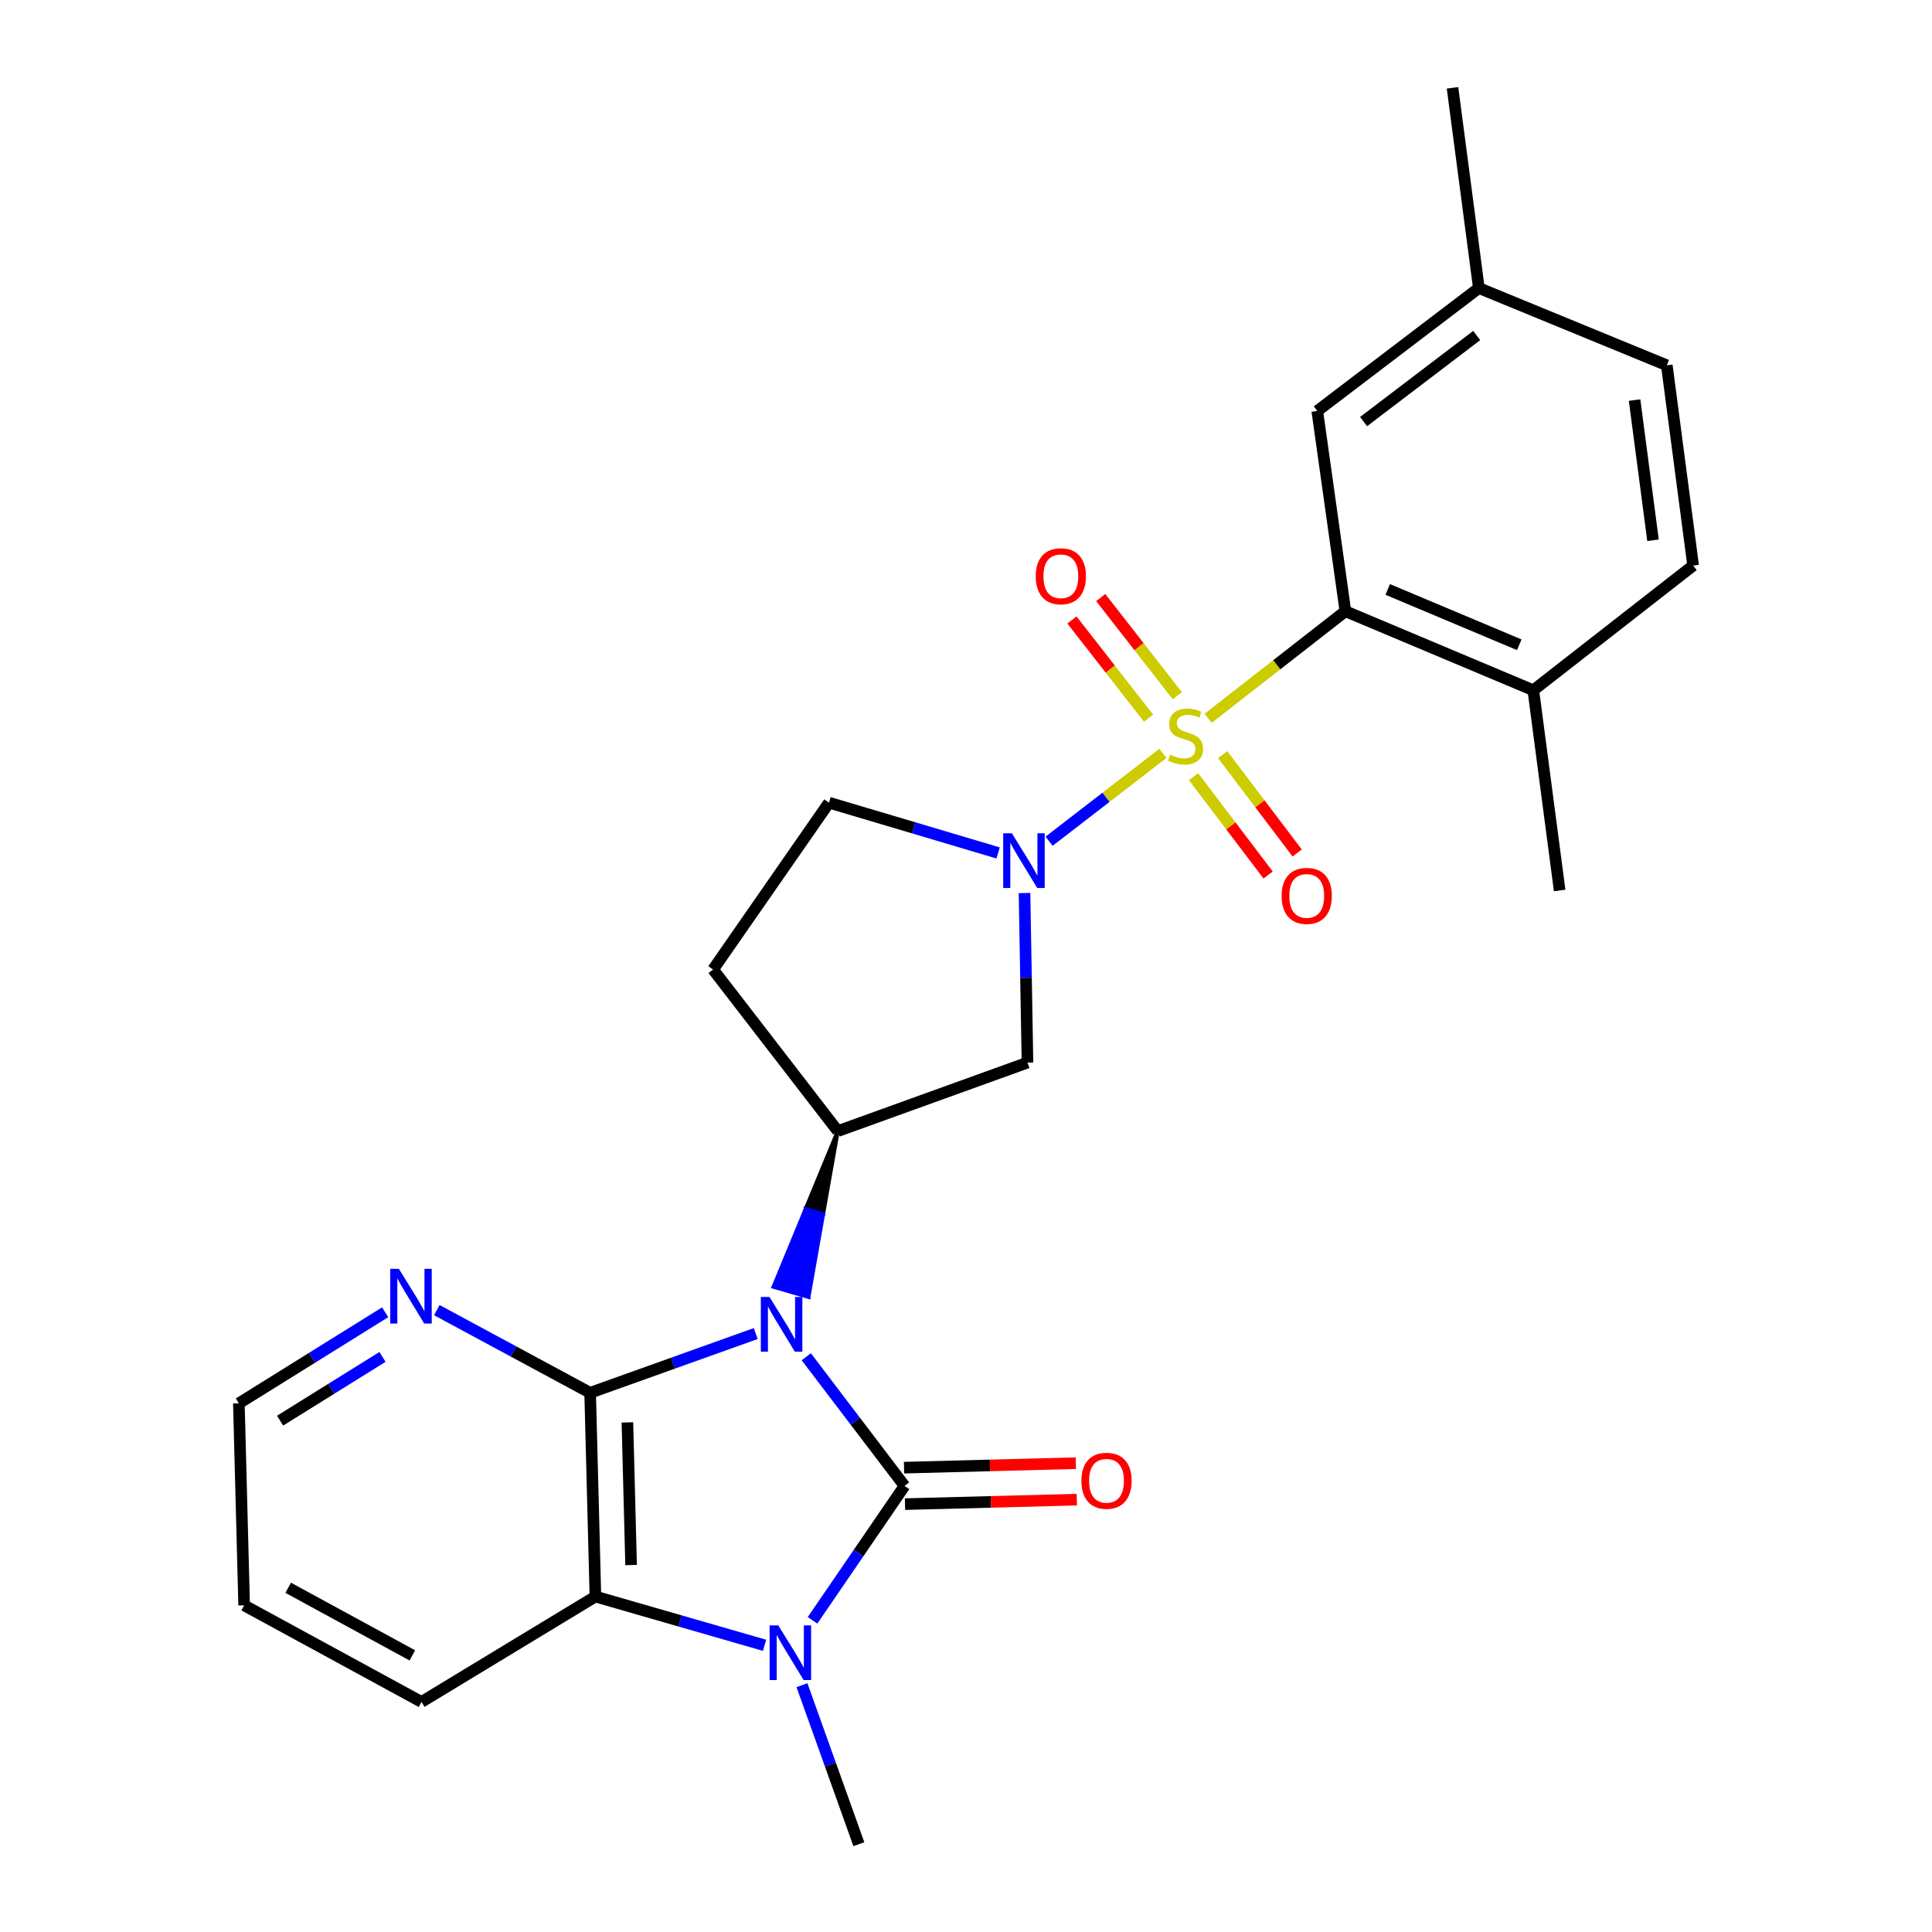<?xml version='1.0' encoding='iso-8859-1'?>
<svg version='1.1' baseProfile='full'
              xmlns='http://www.w3.org/2000/svg'
                      xmlns:rdkit='http://www.rdkit.org/xml'
                      xmlns:xlink='http://www.w3.org/1999/xlink'
                  xml:space='preserve'
width='1000px' height='1000px' viewBox='0 0 1000 1000'>
<!-- END OF HEADER -->
<rect style='opacity:1.0;fill:#FFFFFF;stroke:none' width='1000' height='1000' x='0' y='0'> </rect>
<path class='bond-0' d='M 417.32,702.246 L 442.749,735.672' style='fill:none;fill-rule:evenodd;stroke:#0000FF;stroke-width:6px;stroke-linecap:butt;stroke-linejoin:miter;stroke-opacity:1' />
<path class='bond-0' d='M 442.749,735.672 L 468.179,769.097' style='fill:none;fill-rule:evenodd;stroke:#000000;stroke-width:6px;stroke-linecap:butt;stroke-linejoin:miter;stroke-opacity:1' />
<path class='bond-1' d='M 391.177,690.242 L 348.316,705.576' style='fill:none;fill-rule:evenodd;stroke:#0000FF;stroke-width:6px;stroke-linecap:butt;stroke-linejoin:miter;stroke-opacity:1' />
<path class='bond-1' d='M 348.316,705.576 L 305.456,720.91' style='fill:none;fill-rule:evenodd;stroke:#000000;stroke-width:6px;stroke-linecap:butt;stroke-linejoin:miter;stroke-opacity:1' />
<path class='bond-2' d='M 433.641,585.453 L 417,625.755 L 426.066,628.393 Z' style='fill:#000000;fill-rule:evenodd;fill-opacity:1;stroke:#000000;stroke-width:2px;stroke-linecap:butt;stroke-linejoin:miter;stroke-opacity:1;' />
<path class='bond-2' d='M 417,625.755 L 418.491,671.333 L 400.358,666.057 Z' style='fill:#0000FF;fill-rule:evenodd;fill-opacity:1;stroke:#0000FF;stroke-width:2px;stroke-linecap:butt;stroke-linejoin:miter;stroke-opacity:1;' />
<path class='bond-2' d='M 417,625.755 L 426.066,628.393 L 418.491,671.333 Z' style='fill:#0000FF;fill-rule:evenodd;fill-opacity:1;stroke:#0000FF;stroke-width:2px;stroke-linecap:butt;stroke-linejoin:miter;stroke-opacity:1;' />
<path class='bond-3' d='M 468.179,769.097 L 444.374,803.887' style='fill:none;fill-rule:evenodd;stroke:#000000;stroke-width:6px;stroke-linecap:butt;stroke-linejoin:miter;stroke-opacity:1' />
<path class='bond-3' d='M 444.374,803.887 L 420.57,838.677' style='fill:none;fill-rule:evenodd;stroke:#0000FF;stroke-width:6px;stroke-linecap:butt;stroke-linejoin:miter;stroke-opacity:1' />
<path class='bond-4' d='M 468.425,778.536 L 512.892,777.376' style='fill:none;fill-rule:evenodd;stroke:#000000;stroke-width:6px;stroke-linecap:butt;stroke-linejoin:miter;stroke-opacity:1' />
<path class='bond-4' d='M 512.892,777.376 L 557.359,776.216' style='fill:none;fill-rule:evenodd;stroke:#FF0000;stroke-width:6px;stroke-linecap:butt;stroke-linejoin:miter;stroke-opacity:1' />
<path class='bond-4' d='M 467.933,759.658 L 512.4,758.498' style='fill:none;fill-rule:evenodd;stroke:#000000;stroke-width:6px;stroke-linecap:butt;stroke-linejoin:miter;stroke-opacity:1' />
<path class='bond-4' d='M 512.4,758.498 L 556.866,757.338' style='fill:none;fill-rule:evenodd;stroke:#FF0000;stroke-width:6px;stroke-linecap:butt;stroke-linejoin:miter;stroke-opacity:1' />
<path class='bond-5' d='M 601.913,389.956 L 572.459,412.685' style='fill:none;fill-rule:evenodd;stroke:#CCCC00;stroke-width:6px;stroke-linecap:butt;stroke-linejoin:miter;stroke-opacity:1' />
<path class='bond-5' d='M 572.459,412.685 L 543.006,435.414' style='fill:none;fill-rule:evenodd;stroke:#0000FF;stroke-width:6px;stroke-linecap:butt;stroke-linejoin:miter;stroke-opacity:1' />
<path class='bond-6' d='M 625.337,371.781 L 660.854,344.074' style='fill:none;fill-rule:evenodd;stroke:#CCCC00;stroke-width:6px;stroke-linecap:butt;stroke-linejoin:miter;stroke-opacity:1' />
<path class='bond-6' d='M 660.854,344.074 L 696.37,316.367' style='fill:none;fill-rule:evenodd;stroke:#000000;stroke-width:6px;stroke-linecap:butt;stroke-linejoin:miter;stroke-opacity:1' />
<path class='bond-7' d='M 609.375,360.102 L 589.551,334.693' style='fill:none;fill-rule:evenodd;stroke:#CCCC00;stroke-width:6px;stroke-linecap:butt;stroke-linejoin:miter;stroke-opacity:1' />
<path class='bond-7' d='M 589.551,334.693 L 569.726,309.284' style='fill:none;fill-rule:evenodd;stroke:#FF0000;stroke-width:6px;stroke-linecap:butt;stroke-linejoin:miter;stroke-opacity:1' />
<path class='bond-7' d='M 594.486,371.719 L 574.661,346.31' style='fill:none;fill-rule:evenodd;stroke:#CCCC00;stroke-width:6px;stroke-linecap:butt;stroke-linejoin:miter;stroke-opacity:1' />
<path class='bond-7' d='M 574.661,346.31 L 554.837,320.901' style='fill:none;fill-rule:evenodd;stroke:#FF0000;stroke-width:6px;stroke-linecap:butt;stroke-linejoin:miter;stroke-opacity:1' />
<path class='bond-8' d='M 617.785,402.013 L 637.082,427.461' style='fill:none;fill-rule:evenodd;stroke:#CCCC00;stroke-width:6px;stroke-linecap:butt;stroke-linejoin:miter;stroke-opacity:1' />
<path class='bond-8' d='M 637.082,427.461 L 656.378,452.909' style='fill:none;fill-rule:evenodd;stroke:#FF0000;stroke-width:6px;stroke-linecap:butt;stroke-linejoin:miter;stroke-opacity:1' />
<path class='bond-8' d='M 632.833,390.603 L 652.13,416.051' style='fill:none;fill-rule:evenodd;stroke:#CCCC00;stroke-width:6px;stroke-linecap:butt;stroke-linejoin:miter;stroke-opacity:1' />
<path class='bond-8' d='M 652.13,416.051 L 671.426,441.499' style='fill:none;fill-rule:evenodd;stroke:#FF0000;stroke-width:6px;stroke-linecap:butt;stroke-linejoin:miter;stroke-opacity:1' />
<path class='bond-9' d='M 305.456,720.91 L 308.183,826.37' style='fill:none;fill-rule:evenodd;stroke:#000000;stroke-width:6px;stroke-linecap:butt;stroke-linejoin:miter;stroke-opacity:1' />
<path class='bond-9' d='M 324.743,736.24 L 326.653,810.063' style='fill:none;fill-rule:evenodd;stroke:#000000;stroke-width:6px;stroke-linecap:butt;stroke-linejoin:miter;stroke-opacity:1' />
<path class='bond-10' d='M 305.456,720.91 L 265.775,699.514' style='fill:none;fill-rule:evenodd;stroke:#000000;stroke-width:6px;stroke-linecap:butt;stroke-linejoin:miter;stroke-opacity:1' />
<path class='bond-10' d='M 265.775,699.514 L 226.095,678.118' style='fill:none;fill-rule:evenodd;stroke:#0000FF;stroke-width:6px;stroke-linecap:butt;stroke-linejoin:miter;stroke-opacity:1' />
<path class='bond-11' d='M 415.098,872.244 L 429.82,913.395' style='fill:none;fill-rule:evenodd;stroke:#0000FF;stroke-width:6px;stroke-linecap:butt;stroke-linejoin:miter;stroke-opacity:1' />
<path class='bond-11' d='M 429.82,913.395 L 444.542,954.545' style='fill:none;fill-rule:evenodd;stroke:#000000;stroke-width:6px;stroke-linecap:butt;stroke-linejoin:miter;stroke-opacity:1' />
<path class='bond-12' d='M 395.726,851.601 L 351.954,838.986' style='fill:none;fill-rule:evenodd;stroke:#0000FF;stroke-width:6px;stroke-linecap:butt;stroke-linejoin:miter;stroke-opacity:1' />
<path class='bond-12' d='M 351.954,838.986 L 308.183,826.37' style='fill:none;fill-rule:evenodd;stroke:#000000;stroke-width:6px;stroke-linecap:butt;stroke-linejoin:miter;stroke-opacity:1' />
<path class='bond-13' d='M 530.288,462.229 L 531.054,506.116' style='fill:none;fill-rule:evenodd;stroke:#0000FF;stroke-width:6px;stroke-linecap:butt;stroke-linejoin:miter;stroke-opacity:1' />
<path class='bond-13' d='M 531.054,506.116 L 531.821,550.003' style='fill:none;fill-rule:evenodd;stroke:#000000;stroke-width:6px;stroke-linecap:butt;stroke-linejoin:miter;stroke-opacity:1' />
<path class='bond-14' d='M 516.623,441.48 L 472.856,428.469' style='fill:none;fill-rule:evenodd;stroke:#0000FF;stroke-width:6px;stroke-linecap:butt;stroke-linejoin:miter;stroke-opacity:1' />
<path class='bond-14' d='M 472.856,428.469 L 429.088,415.459' style='fill:none;fill-rule:evenodd;stroke:#000000;stroke-width:6px;stroke-linecap:butt;stroke-linejoin:miter;stroke-opacity:1' />
<path class='bond-15' d='M 308.183,826.37 L 218.177,880.916' style='fill:none;fill-rule:evenodd;stroke:#000000;stroke-width:6px;stroke-linecap:butt;stroke-linejoin:miter;stroke-opacity:1' />
<path class='bond-16' d='M 433.641,585.453 L 531.821,550.003' style='fill:none;fill-rule:evenodd;stroke:#000000;stroke-width:6px;stroke-linecap:butt;stroke-linejoin:miter;stroke-opacity:1' />
<path class='bond-17' d='M 433.641,585.453 L 369.087,501.815' style='fill:none;fill-rule:evenodd;stroke:#000000;stroke-width:6px;stroke-linecap:butt;stroke-linejoin:miter;stroke-opacity:1' />
<path class='bond-18' d='M 696.37,316.367 L 793.637,357.273' style='fill:none;fill-rule:evenodd;stroke:#000000;stroke-width:6px;stroke-linecap:butt;stroke-linejoin:miter;stroke-opacity:1' />
<path class='bond-18' d='M 718.281,305.095 L 786.368,333.729' style='fill:none;fill-rule:evenodd;stroke:#000000;stroke-width:6px;stroke-linecap:butt;stroke-linejoin:miter;stroke-opacity:1' />
<path class='bond-19' d='M 696.37,316.367 L 681.818,212.721' style='fill:none;fill-rule:evenodd;stroke:#000000;stroke-width:6px;stroke-linecap:butt;stroke-linejoin:miter;stroke-opacity:1' />
<path class='bond-20' d='M 199.358,679.226 L 161.497,702.796' style='fill:none;fill-rule:evenodd;stroke:#0000FF;stroke-width:6px;stroke-linecap:butt;stroke-linejoin:miter;stroke-opacity:1' />
<path class='bond-20' d='M 161.497,702.796 L 123.637,726.365' style='fill:none;fill-rule:evenodd;stroke:#000000;stroke-width:6px;stroke-linecap:butt;stroke-linejoin:miter;stroke-opacity:1' />
<path class='bond-20' d='M 197.98,702.329 L 171.478,718.828' style='fill:none;fill-rule:evenodd;stroke:#0000FF;stroke-width:6px;stroke-linecap:butt;stroke-linejoin:miter;stroke-opacity:1' />
<path class='bond-20' d='M 171.478,718.828 L 144.976,735.326' style='fill:none;fill-rule:evenodd;stroke:#000000;stroke-width:6px;stroke-linecap:butt;stroke-linejoin:miter;stroke-opacity:1' />
<path class='bond-21' d='M 369.087,501.815 L 429.088,415.459' style='fill:none;fill-rule:evenodd;stroke:#000000;stroke-width:6px;stroke-linecap:butt;stroke-linejoin:miter;stroke-opacity:1' />
<path class='bond-22' d='M 793.637,357.273 L 876.363,292.729' style='fill:none;fill-rule:evenodd;stroke:#000000;stroke-width:6px;stroke-linecap:butt;stroke-linejoin:miter;stroke-opacity:1' />
<path class='bond-23' d='M 793.637,357.273 L 807.276,460.909' style='fill:none;fill-rule:evenodd;stroke:#000000;stroke-width:6px;stroke-linecap:butt;stroke-linejoin:miter;stroke-opacity:1' />
<path class='bond-24' d='M 681.818,212.721 L 765.457,149.09' style='fill:none;fill-rule:evenodd;stroke:#000000;stroke-width:6px;stroke-linecap:butt;stroke-linejoin:miter;stroke-opacity:1' />
<path class='bond-24' d='M 705.798,218.206 L 764.345,173.664' style='fill:none;fill-rule:evenodd;stroke:#000000;stroke-width:6px;stroke-linecap:butt;stroke-linejoin:miter;stroke-opacity:1' />
<path class='bond-25' d='M 876.363,292.729 L 862.734,189.073' style='fill:none;fill-rule:evenodd;stroke:#000000;stroke-width:6px;stroke-linecap:butt;stroke-linejoin:miter;stroke-opacity:1' />
<path class='bond-25' d='M 855.595,279.643 L 846.055,207.083' style='fill:none;fill-rule:evenodd;stroke:#000000;stroke-width:6px;stroke-linecap:butt;stroke-linejoin:miter;stroke-opacity:1' />
<path class='bond-26' d='M 765.457,149.09 L 862.734,189.073' style='fill:none;fill-rule:evenodd;stroke:#000000;stroke-width:6px;stroke-linecap:butt;stroke-linejoin:miter;stroke-opacity:1' />
<path class='bond-27' d='M 765.457,149.09 L 751.818,45.455' style='fill:none;fill-rule:evenodd;stroke:#000000;stroke-width:6px;stroke-linecap:butt;stroke-linejoin:miter;stroke-opacity:1' />
<path class='bond-28' d='M 218.177,880.916 L 126.365,830.913' style='fill:none;fill-rule:evenodd;stroke:#000000;stroke-width:6px;stroke-linecap:butt;stroke-linejoin:miter;stroke-opacity:1' />
<path class='bond-28' d='M 213.437,856.831 L 149.169,821.829' style='fill:none;fill-rule:evenodd;stroke:#000000;stroke-width:6px;stroke-linecap:butt;stroke-linejoin:miter;stroke-opacity:1' />
<path class='bond-29' d='M 123.637,726.365 L 126.365,830.913' style='fill:none;fill-rule:evenodd;stroke:#000000;stroke-width:6px;stroke-linecap:butt;stroke-linejoin:miter;stroke-opacity:1' />
<path  class='atom-0' d='M 398.288 671.299
L 407.568 686.299
Q 408.488 687.779, 409.968 690.459
Q 411.448 693.139, 411.528 693.299
L 411.528 671.299
L 415.288 671.299
L 415.288 699.619
L 411.408 699.619
L 401.448 683.219
Q 400.288 681.299, 399.048 679.099
Q 397.848 676.899, 397.488 676.219
L 397.488 699.619
L 393.808 699.619
L 393.808 671.299
L 398.288 671.299
' fill='#0000FF'/>
<path  class='atom-2' d='M 605.634 390.631
Q 605.954 390.751, 607.274 391.311
Q 608.594 391.871, 610.034 392.231
Q 611.514 392.551, 612.954 392.551
Q 615.634 392.551, 617.194 391.271
Q 618.754 389.951, 618.754 387.671
Q 618.754 386.111, 617.954 385.151
Q 617.194 384.191, 615.994 383.671
Q 614.794 383.151, 612.794 382.551
Q 610.274 381.791, 608.754 381.071
Q 607.274 380.351, 606.194 378.831
Q 605.154 377.311, 605.154 374.751
Q 605.154 371.191, 607.554 368.991
Q 609.994 366.791, 614.794 366.791
Q 618.074 366.791, 621.794 368.351
L 620.874 371.431
Q 617.474 370.031, 614.914 370.031
Q 612.154 370.031, 610.634 371.191
Q 609.114 372.311, 609.154 374.271
Q 609.154 375.791, 609.914 376.711
Q 610.714 377.631, 611.834 378.151
Q 612.994 378.671, 614.914 379.271
Q 617.474 380.071, 618.994 380.871
Q 620.514 381.671, 621.594 383.311
Q 622.714 384.911, 622.714 387.671
Q 622.714 391.591, 620.074 393.711
Q 617.474 395.791, 613.114 395.791
Q 610.594 395.791, 608.674 395.231
Q 606.794 394.711, 604.554 393.791
L 605.634 390.631
' fill='#CCCC00'/>
<path  class='atom-4' d='M 402.831 841.293
L 412.111 856.293
Q 413.031 857.773, 414.511 860.453
Q 415.991 863.133, 416.071 863.293
L 416.071 841.293
L 419.831 841.293
L 419.831 869.613
L 415.951 869.613
L 405.991 853.213
Q 404.831 851.293, 403.591 849.093
Q 402.391 846.893, 402.031 846.213
L 402.031 869.613
L 398.351 869.613
L 398.351 841.293
L 402.831 841.293
' fill='#0000FF'/>
<path  class='atom-5' d='M 523.735 431.295
L 533.015 446.295
Q 533.935 447.775, 535.415 450.455
Q 536.895 453.135, 536.975 453.295
L 536.975 431.295
L 540.735 431.295
L 540.735 459.615
L 536.855 459.615
L 526.895 443.215
Q 525.735 441.295, 524.495 439.095
Q 523.295 436.895, 522.935 436.215
L 522.935 459.615
L 519.255 459.615
L 519.255 431.295
L 523.735 431.295
' fill='#0000FF'/>
<path  class='atom-10' d='M 206.461 656.747
L 215.741 671.747
Q 216.661 673.227, 218.141 675.907
Q 219.621 678.587, 219.701 678.747
L 219.701 656.747
L 223.461 656.747
L 223.461 685.067
L 219.581 685.067
L 209.621 668.667
Q 208.461 666.747, 207.221 664.547
Q 206.021 662.347, 205.661 661.667
L 205.661 685.067
L 201.981 685.067
L 201.981 656.747
L 206.461 656.747
' fill='#0000FF'/>
<path  class='atom-11' d='M 536.09 298.265
Q 536.09 291.465, 539.45 287.665
Q 542.81 283.865, 549.09 283.865
Q 555.37 283.865, 558.73 287.665
Q 562.09 291.465, 562.09 298.265
Q 562.09 305.145, 558.69 309.065
Q 555.29 312.945, 549.09 312.945
Q 542.85 312.945, 539.45 309.065
Q 536.09 305.185, 536.09 298.265
M 549.09 309.745
Q 553.41 309.745, 555.73 306.865
Q 558.09 303.945, 558.09 298.265
Q 558.09 292.705, 555.73 289.905
Q 553.41 287.065, 549.09 287.065
Q 544.77 287.065, 542.41 289.865
Q 540.09 292.665, 540.09 298.265
Q 540.09 303.985, 542.41 306.865
Q 544.77 309.745, 549.09 309.745
' fill='#FF0000'/>
<path  class='atom-12' d='M 663.363 463.716
Q 663.363 456.916, 666.723 453.116
Q 670.083 449.316, 676.363 449.316
Q 682.643 449.316, 686.003 453.116
Q 689.363 456.916, 689.363 463.716
Q 689.363 470.596, 685.963 474.516
Q 682.563 478.396, 676.363 478.396
Q 670.123 478.396, 666.723 474.516
Q 663.363 470.636, 663.363 463.716
M 676.363 475.196
Q 680.683 475.196, 683.003 472.316
Q 685.363 469.396, 685.363 463.716
Q 685.363 458.156, 683.003 455.356
Q 680.683 452.516, 676.363 452.516
Q 672.043 452.516, 669.683 455.316
Q 667.363 458.116, 667.363 463.716
Q 667.363 469.436, 669.683 472.316
Q 672.043 475.196, 676.363 475.196
' fill='#FF0000'/>
<path  class='atom-13' d='M 559.727 766.449
Q 559.727 759.649, 563.087 755.849
Q 566.447 752.049, 572.727 752.049
Q 579.007 752.049, 582.367 755.849
Q 585.727 759.649, 585.727 766.449
Q 585.727 773.329, 582.327 777.249
Q 578.927 781.129, 572.727 781.129
Q 566.487 781.129, 563.087 777.249
Q 559.727 773.369, 559.727 766.449
M 572.727 777.929
Q 577.047 777.929, 579.367 775.049
Q 581.727 772.129, 581.727 766.449
Q 581.727 760.889, 579.367 758.089
Q 577.047 755.249, 572.727 755.249
Q 568.407 755.249, 566.047 758.049
Q 563.727 760.849, 563.727 766.449
Q 563.727 772.169, 566.047 775.049
Q 568.407 777.929, 572.727 777.929
' fill='#FF0000'/>
</svg>

